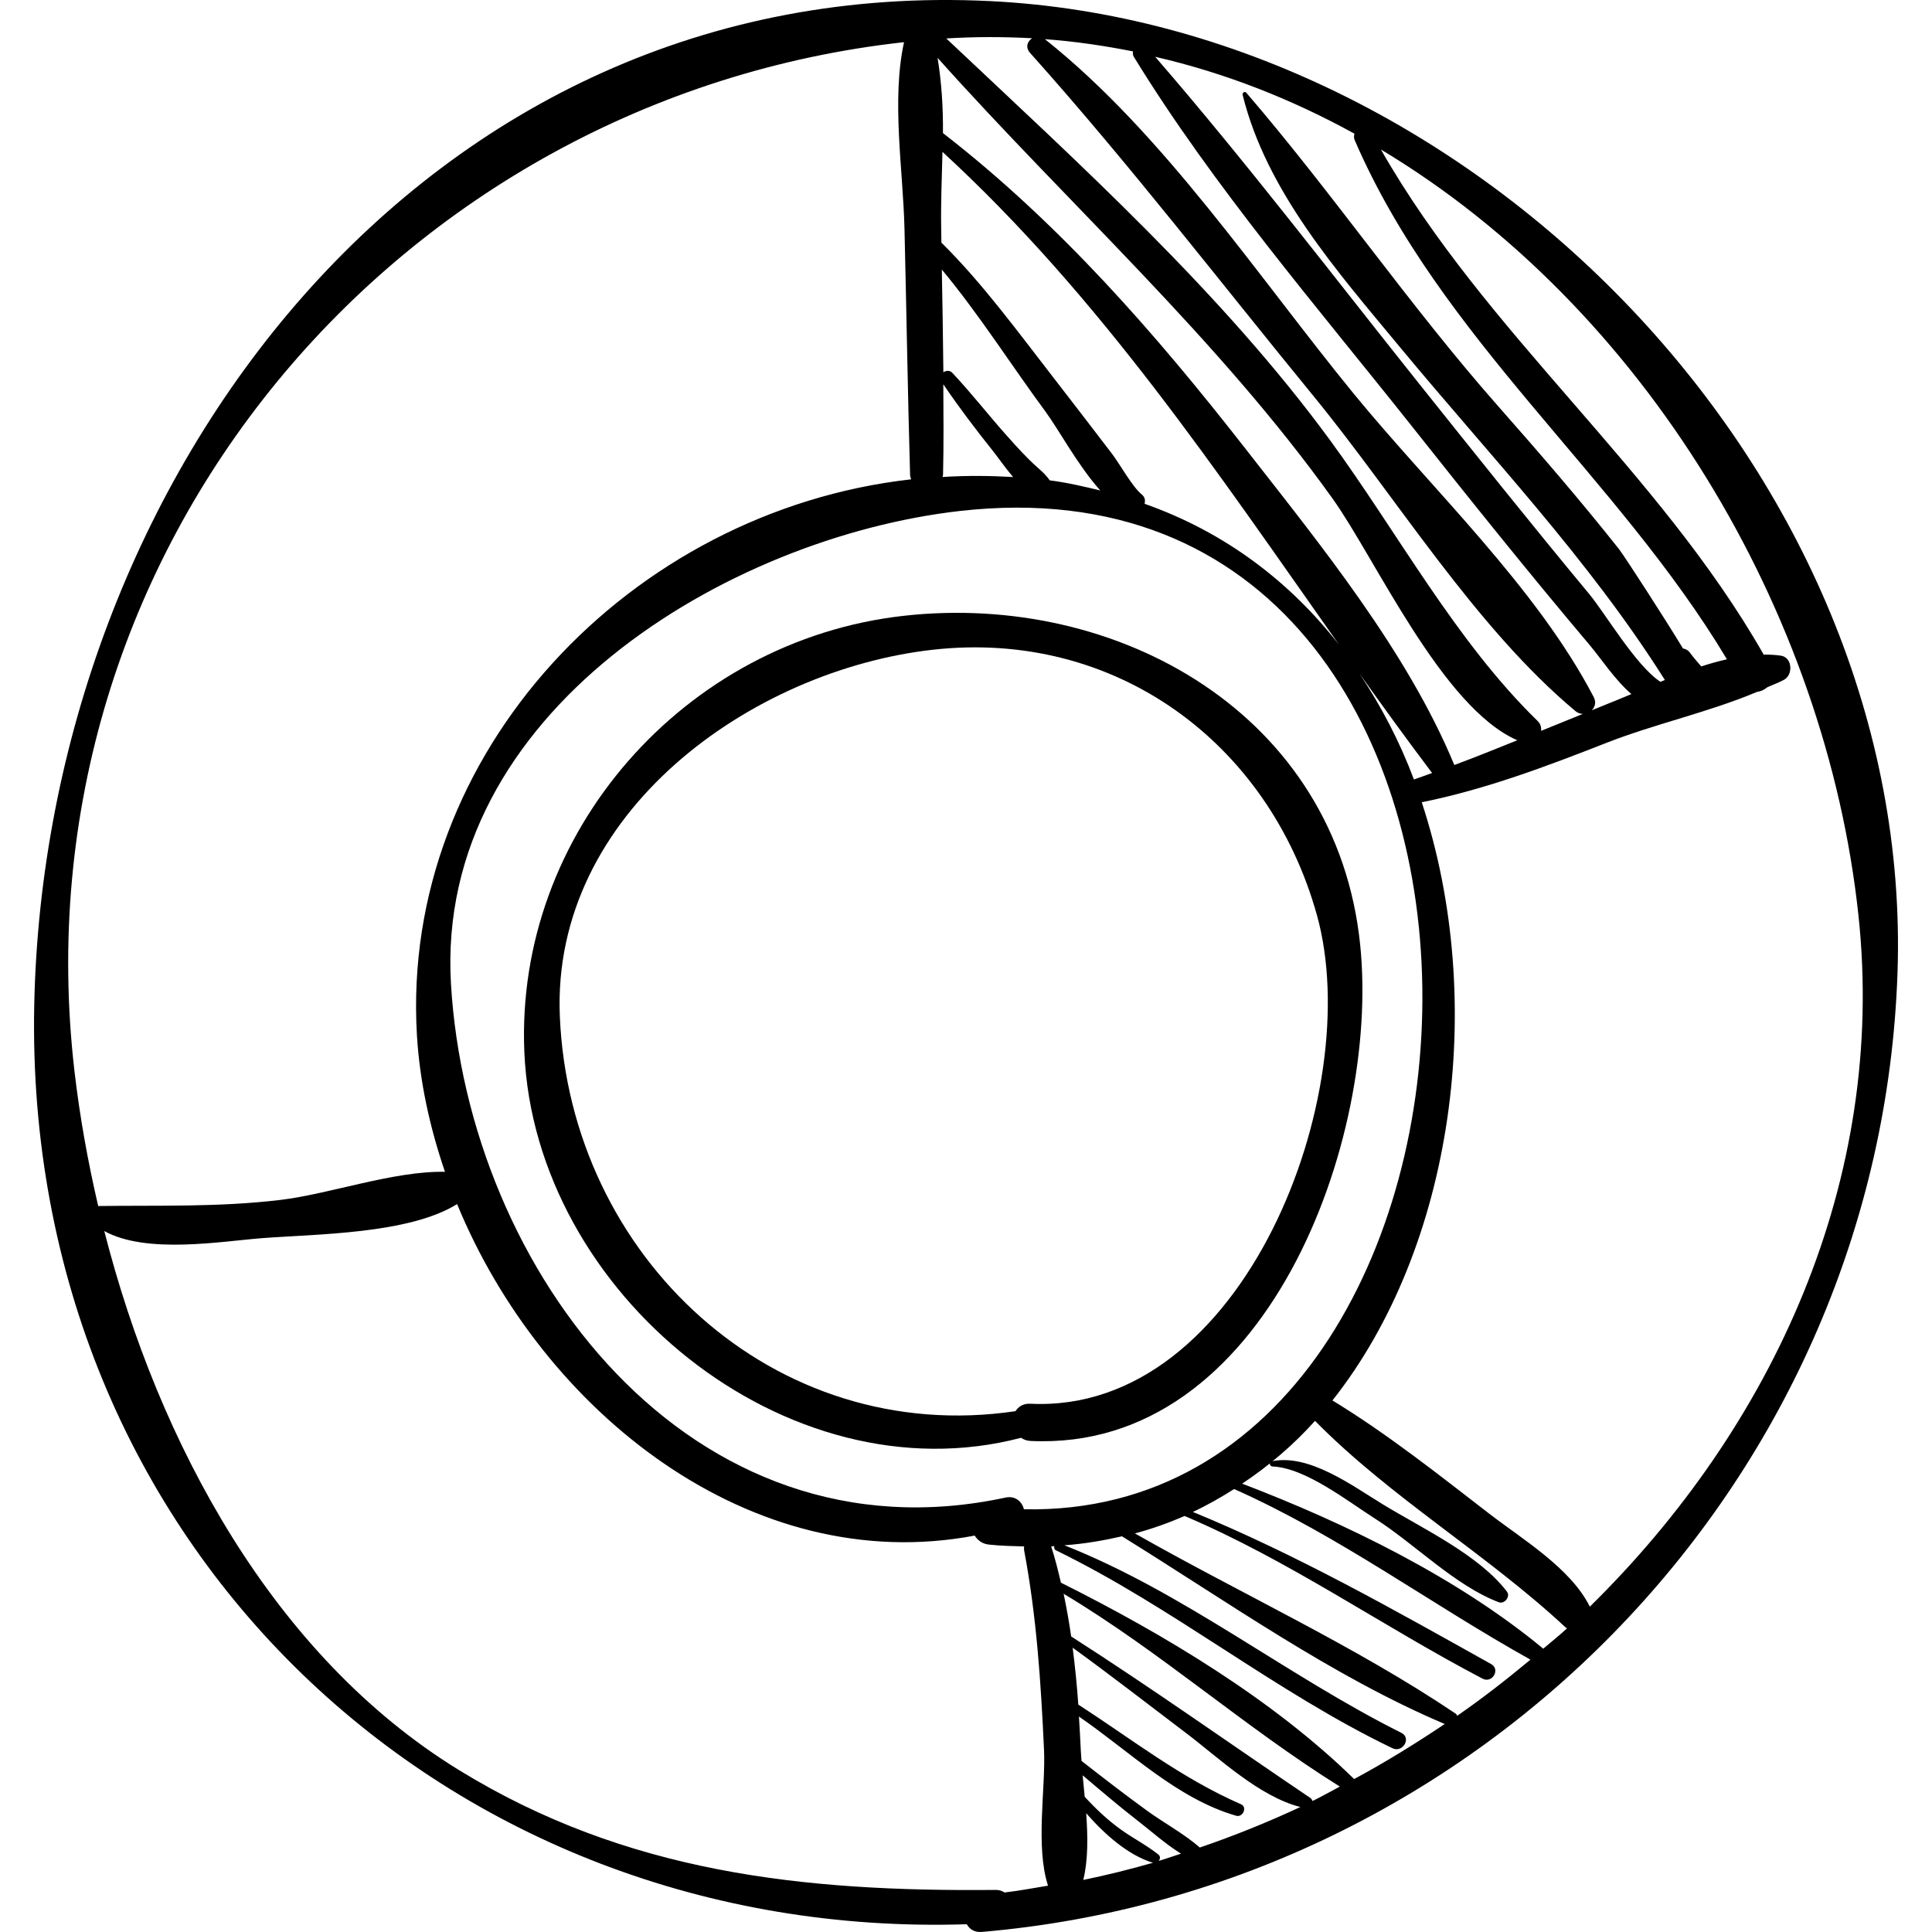 <?xml version="1.0" encoding="iso-8859-1"?>
<!-- Uploaded to: SVG Repo, www.svgrepo.com, Generator: SVG Repo Mixer Tools -->
<!DOCTYPE svg PUBLIC "-//W3C//DTD SVG 1.1//EN" "http://www.w3.org/Graphics/SVG/1.1/DTD/svg11.dtd">
<svg fill="#000000" version="1.1" id="Capa_1" xmlns="http://www.w3.org/2000/svg" xmlns:xlink="http://www.w3.org/1999/xlink" 
	 width="800px" height="800px" viewBox="0 0 190.355 190.355"
	 xml:space="preserve">
<g>
	<g>
		<path d="M97.567,0.109C41.676-2.648,4.41,47.288,3.373,99.069c-1.068,53.354,40.895,92.173,91.882,90.521
			c0.269,0.479,0.746,0.82,1.49,0.757c49.365-4.229,88.515-44.851,90.212-94.499C188.634,46.808,145.216,2.459,97.567,0.109z
			 M133.455,13.173c-0.059,0.196-0.077,0.412,0.022,0.64c8.468,19.587,25.837,33.056,36.671,51.144
			c-0.845,0.197-1.688,0.425-2.527,0.705c-0.396-0.451-0.786-0.907-1.144-1.39c-0.189-0.241-0.421-0.339-0.656-0.378
			c-1.801-2.972-5.812-9.171-6.303-9.79c-3.815-4.814-7.818-9.45-11.884-14.055c-8.786-9.952-16.234-20.915-24.842-30.917
			c-0.146-0.172-0.409,0.012-0.359,0.21c2.338,9.491,9.309,17.384,15.433,24.781c8.984,10.852,18.627,20.921,26.172,32.877
			c-0.146,0.061-0.298,0.116-0.444,0.177c-2.452-1.627-5.403-6.714-7.03-8.672c-5.677-6.834-11.219-13.783-16.762-20.725
			c-8.592-10.764-16.962-21.77-25.983-32.184C120.736,7.189,127.303,9.787,133.455,13.173z M111.636,5.064
			c-0.036,0.174-0.028,0.36,0.082,0.542c7.916,12.9,18.112,24.688,27.494,36.522c5.727,7.225,11.494,14.418,17.442,21.461
			c1.078,1.276,2.454,3.391,4.084,4.797c-0.426,0.179-0.854,0.361-1.266,0.525c-0.886,0.352-1.762,0.715-2.644,1.073
			c0.309-0.315,0.469-0.777,0.196-1.303c-5.622-10.79-15.933-20.471-23.62-29.86c-9.43-11.52-18.706-25.629-30.453-34.963
			C105.902,4.074,108.79,4.503,111.636,5.064z M101.692,3.77c-0.459,0.293-0.698,0.888-0.197,1.447
			c9.734,10.871,18.693,22.535,27.934,33.822c8.171,9.979,15.9,22.753,25.801,31.03c0.227,0.188,0.477,0.259,0.719,0.273
			c-1.368,0.557-2.739,1.11-4.105,1.667c0.021-0.34-0.048-0.681-0.327-0.954c-8.102-7.883-13.817-18.6-20.474-27.688
			c-10.656-14.546-24.68-27.186-37.808-39.579C96.094,3.613,98.913,3.617,101.692,3.77z M131.289,49.117
			c4.241,5.926,10.797,20.601,18.209,23.819c-2.062,0.83-4.122,1.664-6.207,2.438c-4.646-11.206-13.178-21.68-20.575-31.158
			c-8.885-11.384-18.375-22.246-29.81-31.104c0.025-2.543-0.141-5.033-0.53-7.414C105.317,20.167,119.974,33.306,131.289,49.117z
			 M100.884,148.704c-0.174-0.733-0.841-1.361-1.812-1.152c-31.008,6.669-52.972-22.322-54.64-50.62
			c-1.575-26.737,27.232-43.982,50.137-46.586C156.02,43.362,152.532,149.772,100.884,148.704z M112.505,48.729
			c-0.968-0.792-2.143-2.977-2.963-4.047c-1.907-2.485-3.806-4.978-5.729-7.451c-3.506-4.508-6.983-9.301-11.059-13.327
			c-0.009-0.466-0.012-0.931-0.021-1.395c-0.045-2.386,0.063-4.958,0.127-7.546c15.563,14.307,27.053,31.525,39.064,48.548
			c-4.817-6.171-11.175-11.061-19.15-13.874C112.849,49.318,112.821,48.987,112.505,48.729z M99.249,42.982
			c-1.839-2.054-3.529-4.24-5.418-6.247c-0.26-0.275-0.623-0.234-0.883-0.053c-0.029-3.375-0.093-6.749-0.152-10.123
			c3.687,4.431,6.833,9.415,10.238,14.03c1.264,1.713,3.209,5.338,5.378,7.736c-1.623-0.39-3.247-0.776-4.988-0.998
			c-0.316-0.475-0.725-0.847-1.209-1.275C101.149,45.109,100.196,44.042,99.249,42.982z M99.816,47
			c-2.235-0.127-4.533-0.158-6.95-0.003c0.012-0.079,0.048-0.141,0.05-0.228c0.069-2.969,0.044-5.938,0.026-8.909
			c1.527,2.254,3.176,4.429,4.875,6.555C98.357,45.091,99.04,46.095,99.816,47z M133.962,66.39c2.336,3.28,4.702,6.545,7.139,9.771
			c-0.599,0.211-1.188,0.439-1.79,0.641C137.919,73.09,136.106,69.614,133.962,66.39z M7.346,105.618
			C1.332,54.096,39.303,9.646,89.071,4.155c-1.249,5.712-0.093,12.6,0.045,18.354c0.194,8.087,0.322,16.176,0.552,24.262
			c0.005,0.175,0.059,0.312,0.103,0.458c-0.022,0.003-0.043,0.002-0.065,0.006c-27.53,3.123-50.275,26.891-48.628,54.741
			c0.268,4.542,1.259,9.077,2.764,13.479c-5.089-0.093-11.324,2.188-16.245,2.774c-6.067,0.722-11.883,0.519-17.922,0.597
			C8.638,114.373,7.851,109.938,7.346,105.618z M98.976,186.461c-0.236-0.147-0.511-0.256-0.868-0.252
			c-19.005,0.187-36.403-1.677-52.902-11.818c-18.257-11.22-29.588-32.17-34.931-53.1c4.159,2.306,11.549,1.009,15.564,0.7
			c5.269-0.406,14.447-0.393,19.199-3.355c8.42,20.485,28.997,36.831,50.996,32.662c0.285,0.454,0.735,0.813,1.392,0.885
			c1.191,0.131,2.332,0.149,3.479,0.184c-0.009,0.128-0.025,0.254,0.002,0.398c1.226,6.497,1.654,13.042,1.957,19.635
			c0.174,3.789-0.863,9.502,0.394,13.39C101.831,186.021,100.409,186.3,98.976,186.461z M106.732,185.225
			c0.481-1.946,0.453-4.28,0.287-6.572c1.837,2.099,4.143,4.143,6.581,4.88C111.326,184.181,109.037,184.754,106.732,185.225z
			 M114.168,183.35c0.146-0.188,0.185-0.448-0.034-0.623c-1.139-0.909-2.443-1.576-3.636-2.422c-1.331-0.943-2.52-2.072-3.626-3.273
			c-0.068-0.726-0.137-1.43-0.201-2.114c1.819,1.539,3.631,3.085,5.515,4.546c1.276,0.99,2.682,2.25,4.176,3.173
			C115.628,182.869,114.904,183.134,114.168,183.35z M118.217,182.031c-1.567-1.364-3.563-2.439-5.21-3.635
			c-2.183-1.584-4.318-3.234-6.444-4.896c-0.027-0.369-0.065-0.766-0.078-1.103c-0.044-1.08-0.115-2.176-0.18-3.269
			c4.979,3.413,9.636,8.08,15.492,9.773c0.659,0.19,1.128-0.846,0.477-1.131c-5.901-2.581-10.683-6.36-16.033-9.825
			c-0.126-1.867-0.319-3.738-0.555-5.603c3.776,2.732,7.459,5.601,11.174,8.412c3.22,2.438,7.179,6.241,11.262,7.286
			C124.884,179.549,121.577,180.884,118.217,182.031z M129.315,177.45c-0.038-0.121-0.112-0.238-0.245-0.327
			c-7.797-5.261-15.58-10.8-23.531-15.888c-0.201-1.413-0.45-2.817-0.743-4.206c9.558,5.721,17.827,13.142,27.218,18.999
			C131.11,176.495,130.23,177.009,129.315,177.45z M133.419,175.286c-8.005-7.84-18.789-14.306-28.889-19.349
			c-0.282-1.202-0.577-2.403-0.959-3.571c0.104-0.004,0.203-0.022,0.309-0.027c-0.035,0.158-0.008,0.328,0.162,0.411
			c11.577,5.643,21.576,13.928,33.152,19.499c1.011,0.487,1.9-1.007,0.885-1.514c-11.303-5.648-21.438-13.836-33.209-18.483
			c1.969-0.14,3.847-0.465,5.674-0.883c10.271,6.351,20.698,13.789,31.803,18.493C139.451,171.802,136.484,173.637,133.419,175.286z
			 M143.438,168.851c-9.926-6.686-21.164-11.817-31.618-17.767c1.699-0.454,3.327-1.038,4.896-1.718
			c10.301,4.372,19.474,10.853,29.36,16.029c0.95,0.497,1.784-0.913,0.842-1.439c-9.609-5.371-19.199-10.804-29.388-14.99
			c1.417-0.658,2.761-1.43,4.069-2.256c10.414,4.646,19.299,11.294,29.192,16.811c-2.332,1.938-4.722,3.807-7.218,5.531
			C143.528,168.984,143.511,168.901,143.438,168.851z M152.053,162.442c-8.408-6.964-19.364-12.324-29.663-16.262
			c2.621-1.751,5.039-3.799,7.176-6.187c7.418,7.542,16.914,13.112,24.678,20.342c0.05,0.046,0.103,0.062,0.154,0.101
			C153.642,161.136,152.832,161.771,152.053,162.442z M156.641,158.3c-1.886-3.8-6.641-6.639-9.882-9.139
			c-4.983-3.847-10.085-7.897-15.477-11.179c11.952-15.104,15.283-39.28,8.8-58.938c6.263-1.261,12.28-3.53,18.215-5.859
			c4.701-1.846,10.112-3.023,14.832-5.021c0.364-0.04,0.704-0.198,0.987-0.443c0.549-0.254,1.138-0.46,1.66-0.744
			c0.917-0.499,0.831-2.208-0.312-2.378c-0.559-0.083-1.125-0.103-1.692-0.103c-10.399-18.24-27.329-31.542-37.714-49.766
			c25.942,15.558,43.852,45.504,47.051,75.454C185.898,116.271,174.697,140.57,156.641,158.3z"/>
		<path d="M134.018,93.114c-2.315-22.758-23.885-34.809-44.993-32.439c-21.58,2.422-38.286,21.38-37.362,42.985
			c1.017,23.803,25.871,44.048,48.938,38.003c0.254,0.165,0.545,0.291,0.915,0.309C124.78,143.101,135.965,112.266,134.018,93.114z
			 M101.516,138.307c-0.707-0.035-1.177,0.286-1.458,0.732c-23.811,3.53-43.903-15.233-44.899-38.908
			c-0.844-20.053,18.863-34.106,36.752-36.114c17.953-2.015,33.099,9.133,37.841,26.141
			C134.617,107.607,122.591,139.329,101.516,138.307z"/>
		<path d="M148.475,156.819c-2.776-3.637-8.371-6.243-12.224-8.596c-3.047-1.86-7.286-5.021-10.951-4.244
			c-0.296,0.063-0.214,0.497,0.069,0.509c3.244,0.124,7.443,3.448,10.075,5.117c3.92,2.485,7.909,6.625,12.227,8.26
			C148.229,158.076,148.848,157.309,148.475,156.819z"/>
	</g>
</g>
</svg>